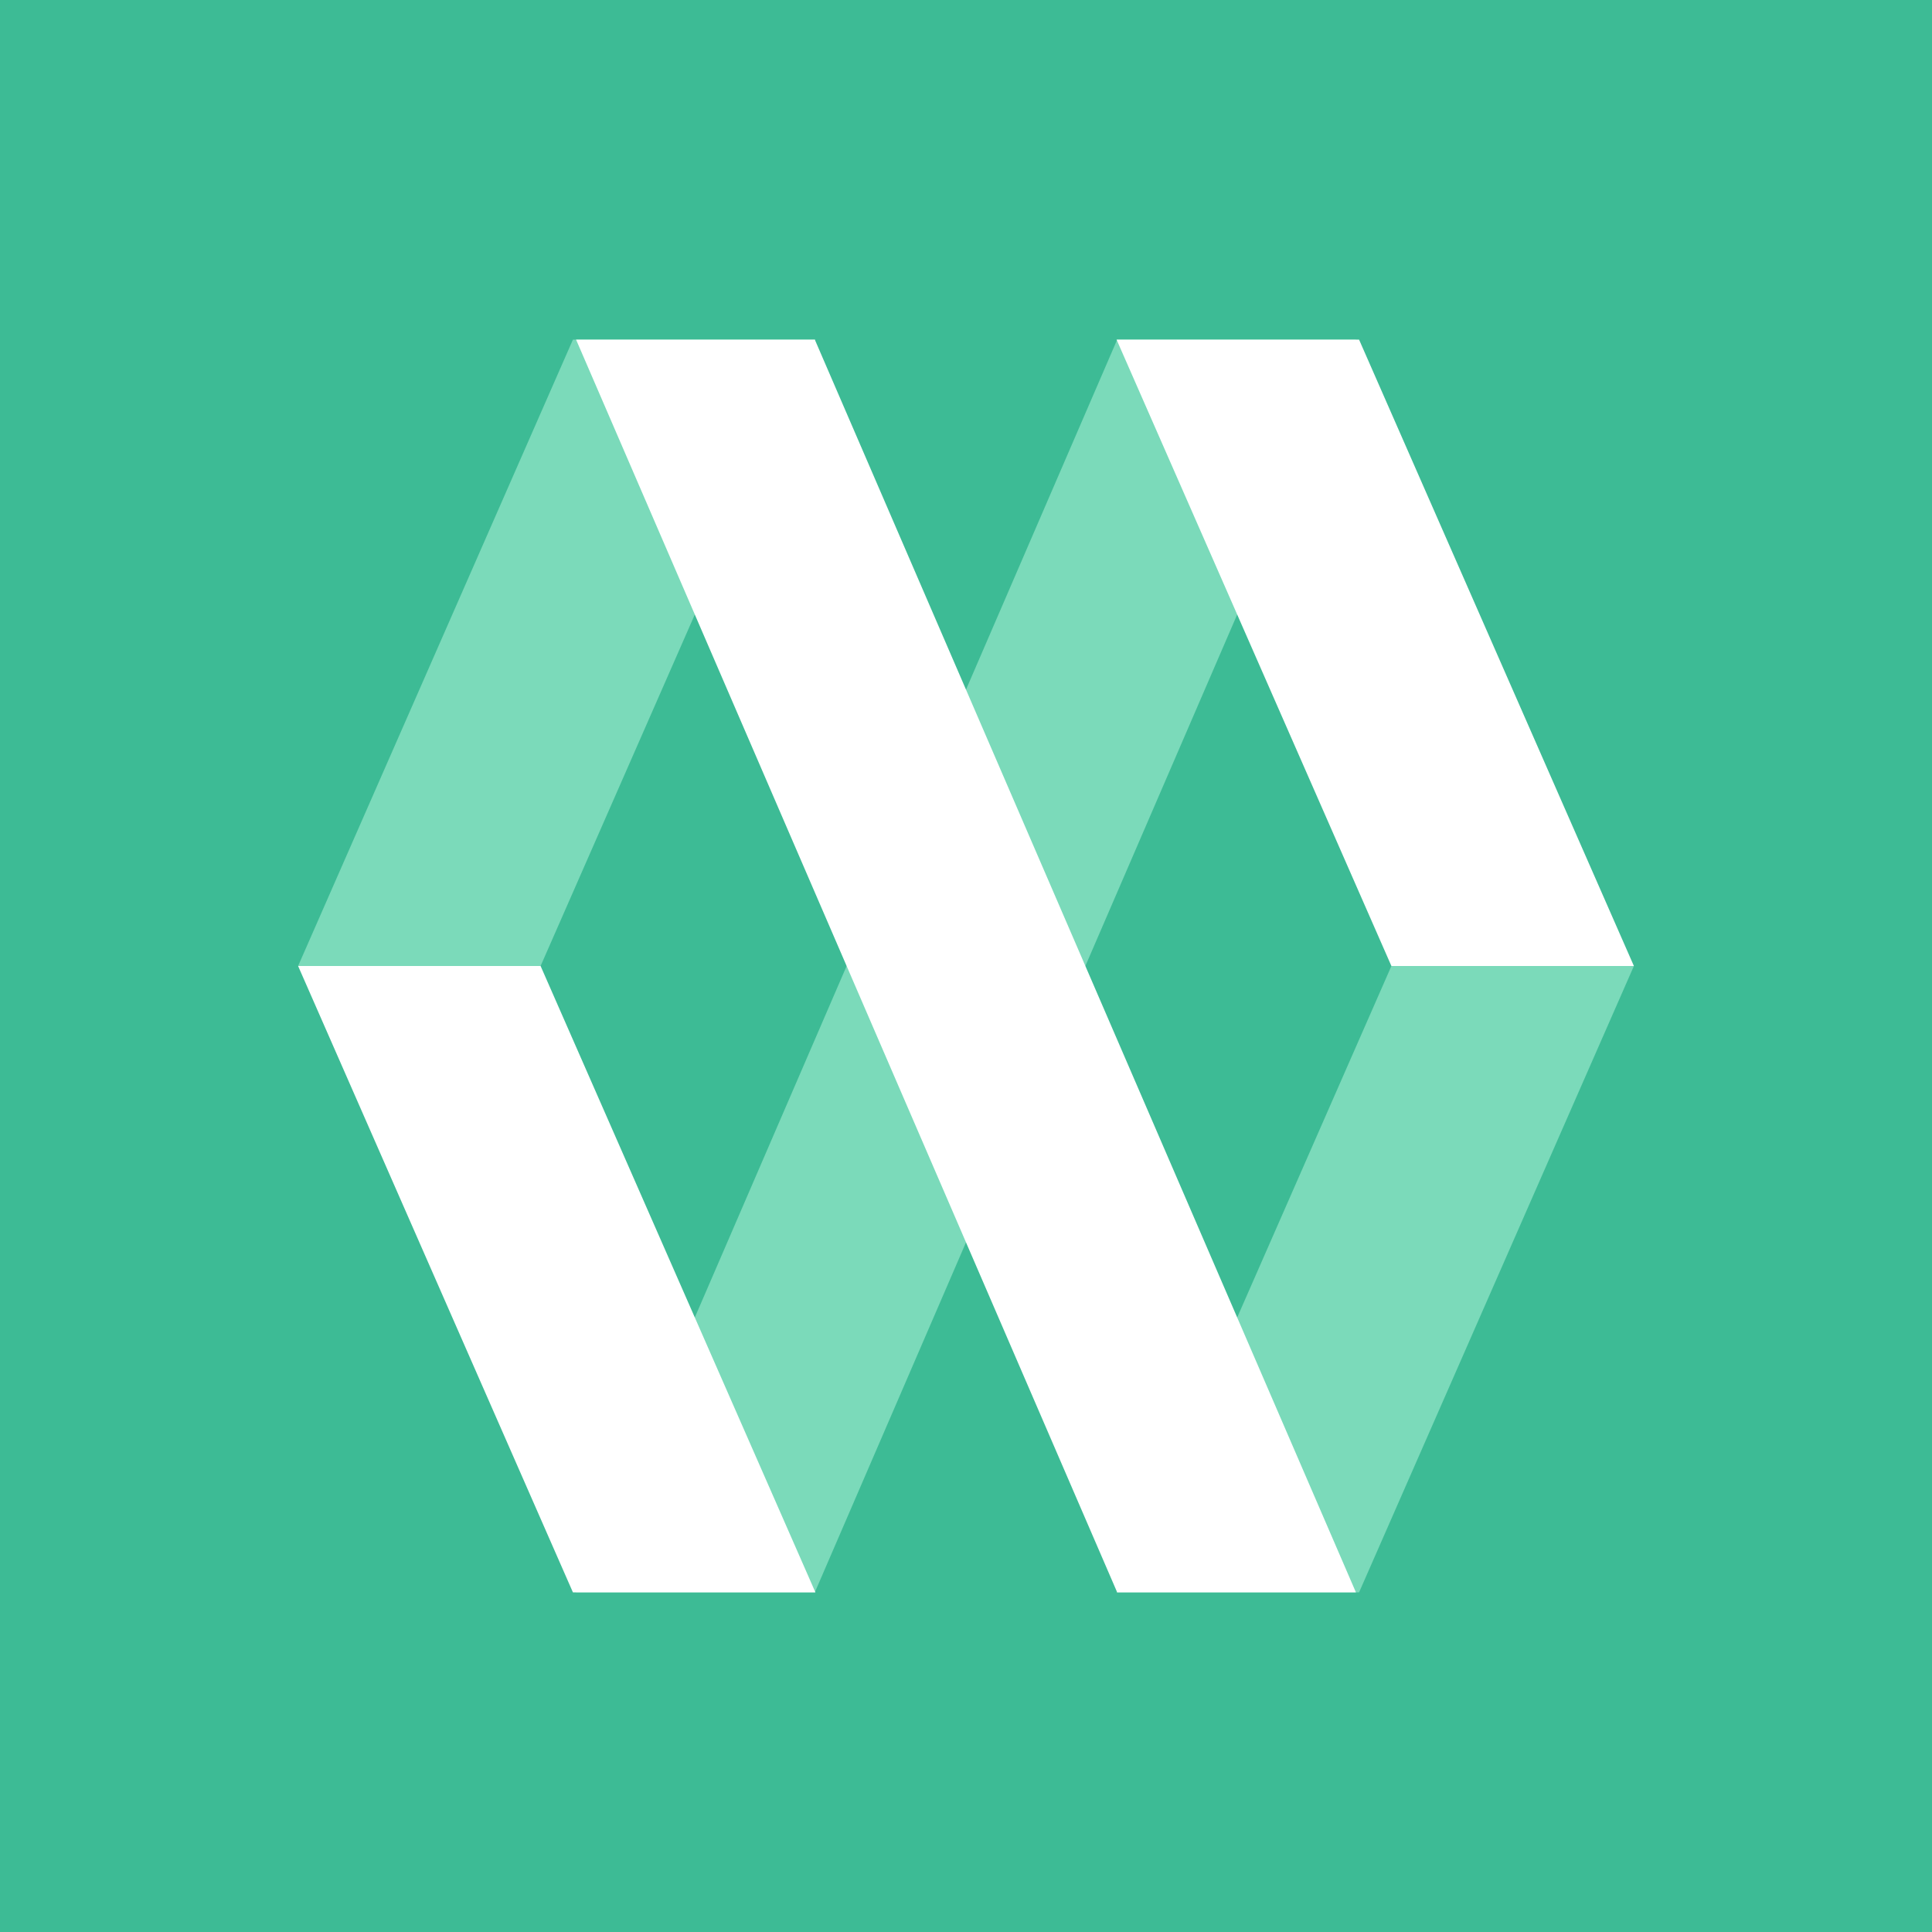 <svg xmlns="http://www.w3.org/2000/svg" fill="none" viewBox="0 0 256 256"><path fill="#3DBB95" d="M0 0h256v256H0z"/><g fill-rule="evenodd" clip-path="url(#a)" clip-rule="evenodd"><path fill="#7BDABA" d="M75.917 45 39.5 128h32.132l36.417-83H75.917ZM148.034 45 76.332 211h31.634l71.702-166h-31.634ZM180.083 211l36.417-83h-32.132l-36.417 83h32.132Z"/><path fill="#fff" d="M75.917 211 39.5 128h32.132l36.417 83H75.917ZM107.966 45l71.702 166h-31.634L76.332 45h31.634ZM180.083 45l36.417 83h-32.132l-36.417-83h32.132Z"/></g><defs><clipPath id="a"><path fill="#fff" d="M0 0h177v166H0z" transform="translate(39.5 45)"/></clipPath></defs></svg>